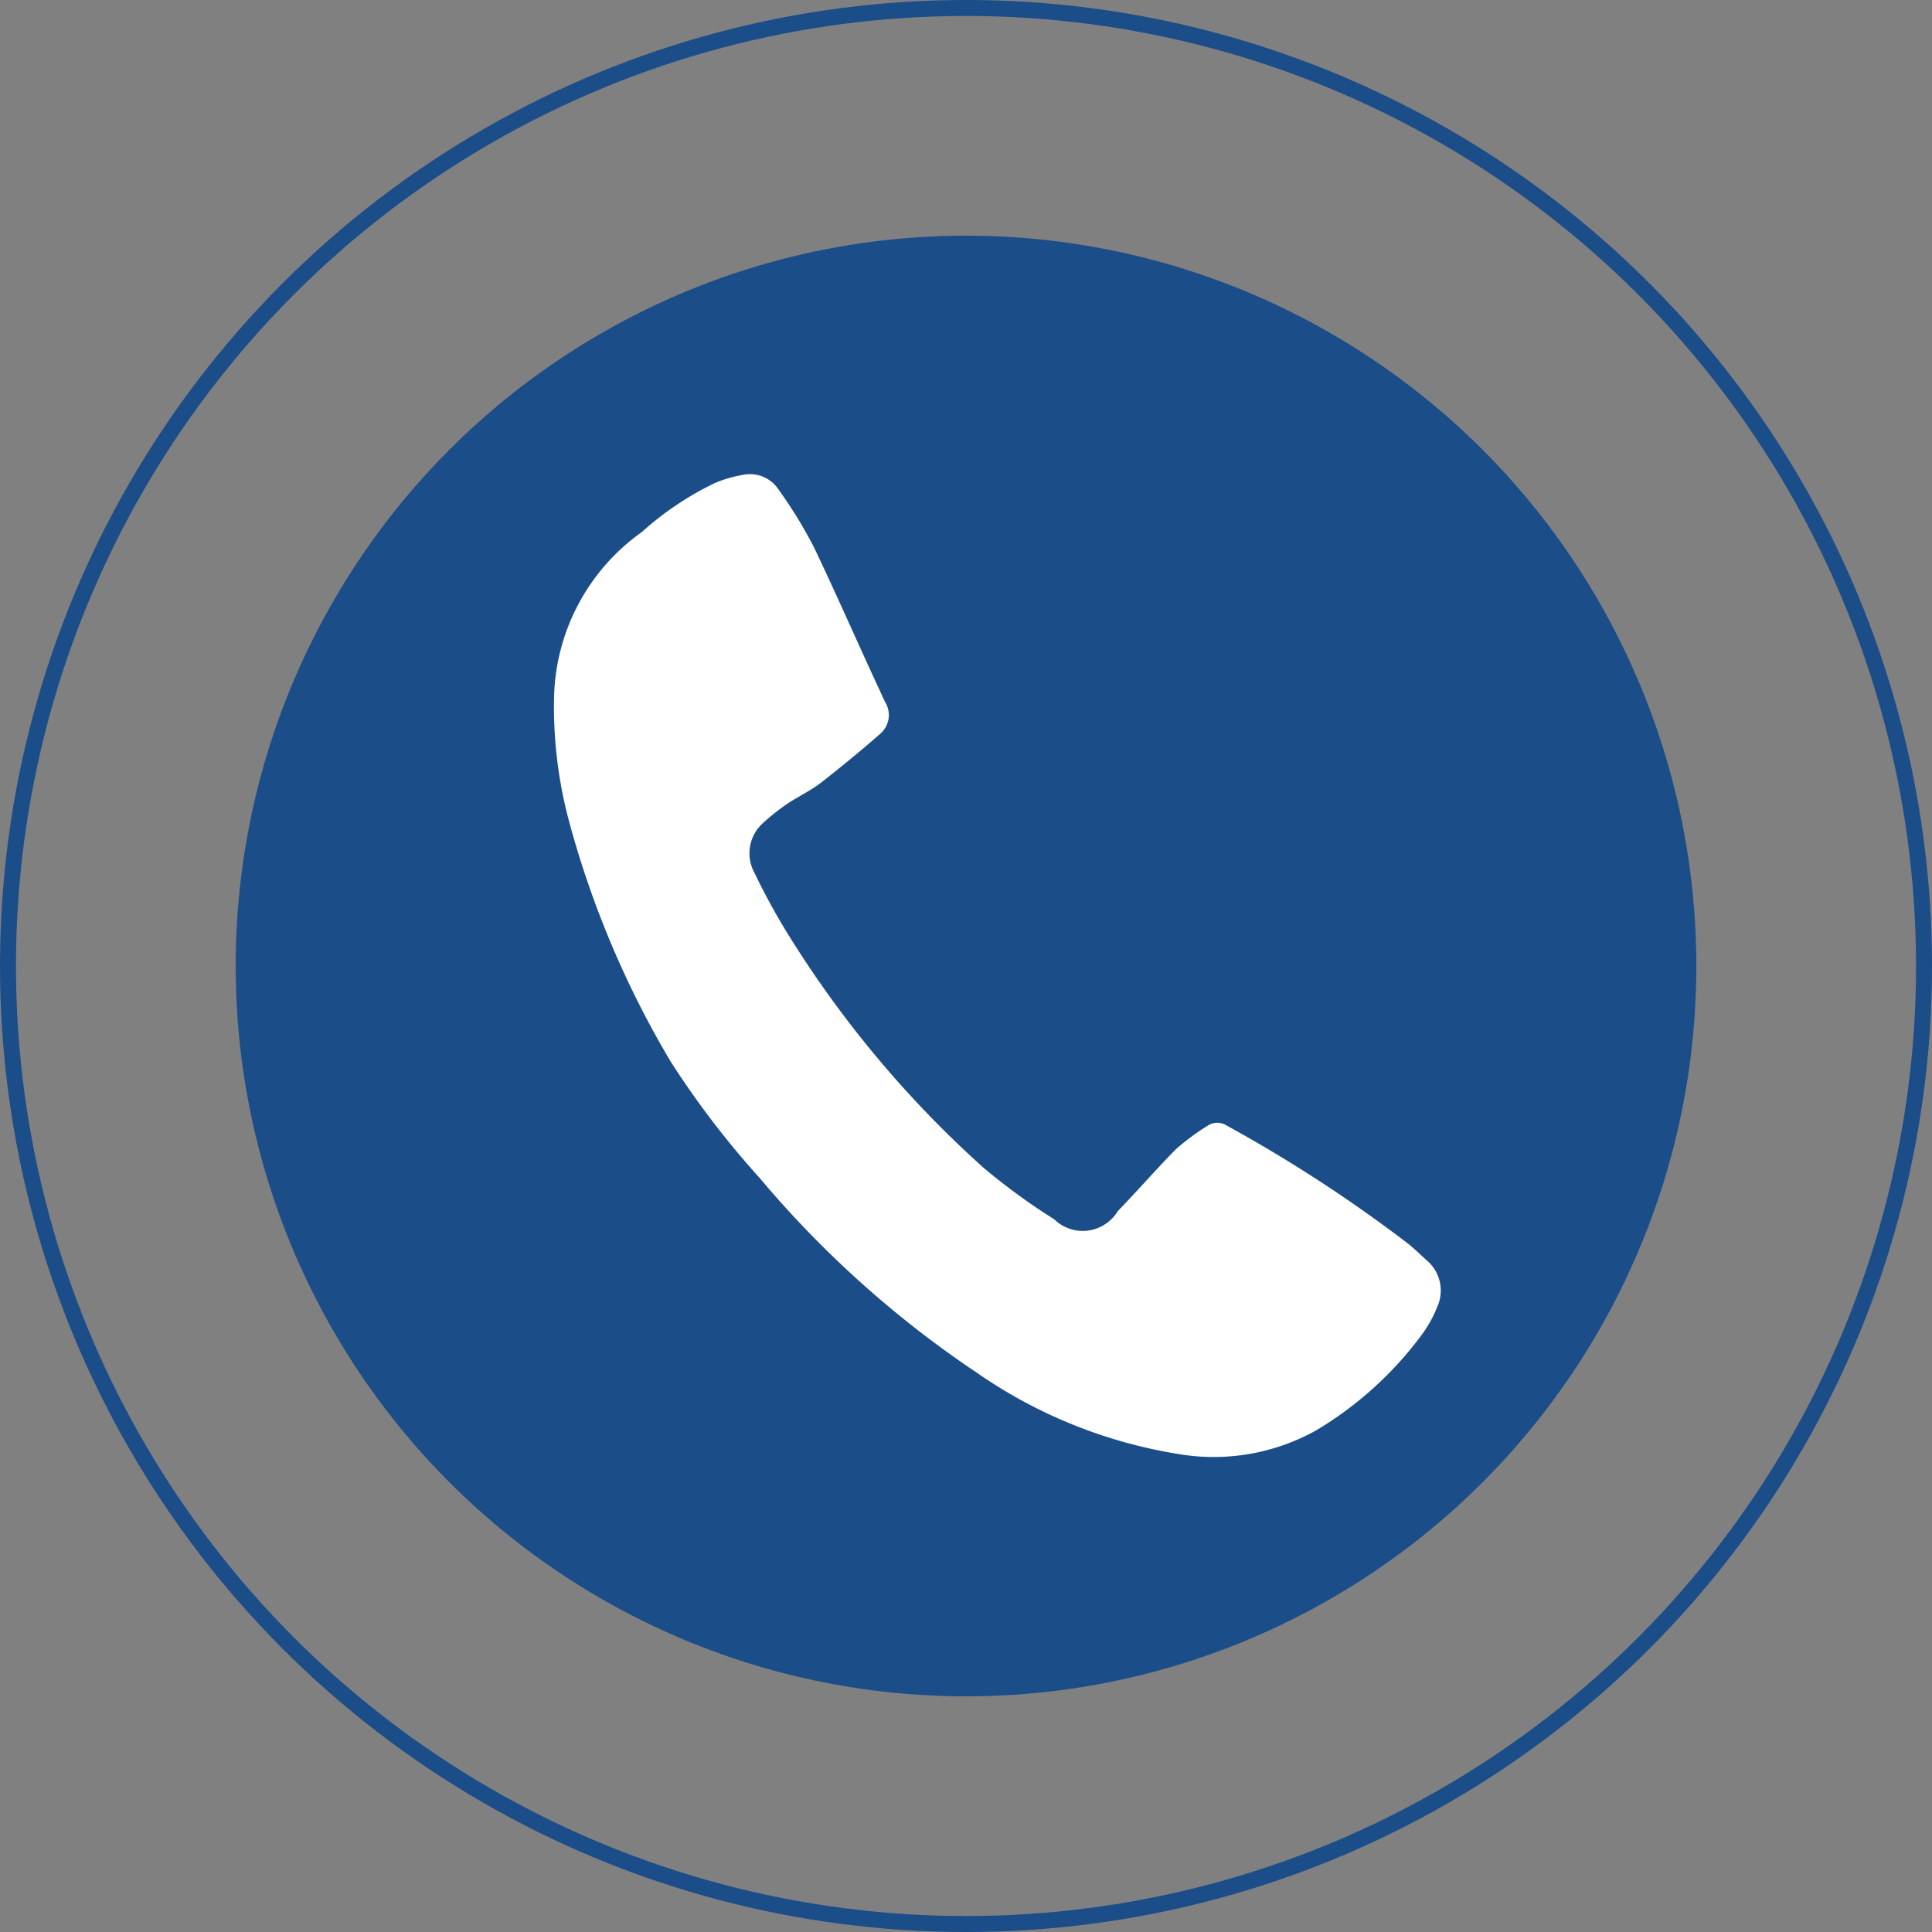 <svg xmlns="http://www.w3.org/2000/svg" viewBox="0 0 60.5 60.5"><rect x="0" y="0" width="60.5" height="60.5" fill="#808080" stroke="none"/><defs><style>.cls-1{fill:none;stroke:#1b4d89;stroke-miterlimit:10;stroke-width:0.5px;}.cls-2{fill:#1b4d89;}.cls-3{fill:#fff;}</style></defs><g id="Layer_2" data-name="Layer 2"><g id="Layer_1-2" data-name="Layer 1"><circle class="cls-1" cx="30.25" cy="30.25" r="30"/><circle class="cls-2" cx="30.25" cy="30.25" r="22.87"/><path class="cls-3" d="M17.35,21.86a6.52,6.52,0,0,1,2.75-5.2,9.64,9.64,0,0,1,2.3-1.54,3.91,3.91,0,0,1,.87-.25,1.07,1.07,0,0,1,1.11.46,14.32,14.32,0,0,1,1.1,1.79c.77,1.61,1.48,3.25,2.24,4.87a.77.77,0,0,1-.17,1c-.58.51-1.18,1-1.79,1.48-.3.24-.64.41-1,.63a6.5,6.5,0,0,0-.84.65,1.27,1.27,0,0,0-.29,1.59,20.54,20.54,0,0,0,1,1.84,33.54,33.54,0,0,0,6.16,7.38,19.7,19.7,0,0,0,2.22,1.62A1.28,1.28,0,0,0,35,37.93c.62-.64,1.2-1.31,1.82-1.94a7.29,7.29,0,0,1,1-.74.54.54,0,0,1,.6,0,45,45,0,0,1,5.68,3.7c.2.16.39.35.58.52A1.24,1.24,0,0,1,45,40.94a3.8,3.8,0,0,1-.48.86,11.31,11.31,0,0,1-3.32,3,6.59,6.59,0,0,1-4.31.73A15.29,15.29,0,0,1,30.61,43a32.52,32.52,0,0,1-6.82-6.11A27.86,27.86,0,0,1,21,33.24a30,30,0,0,1-3.18-7.52A13.85,13.85,0,0,1,17.35,21.86Z"/></g></g></svg>
